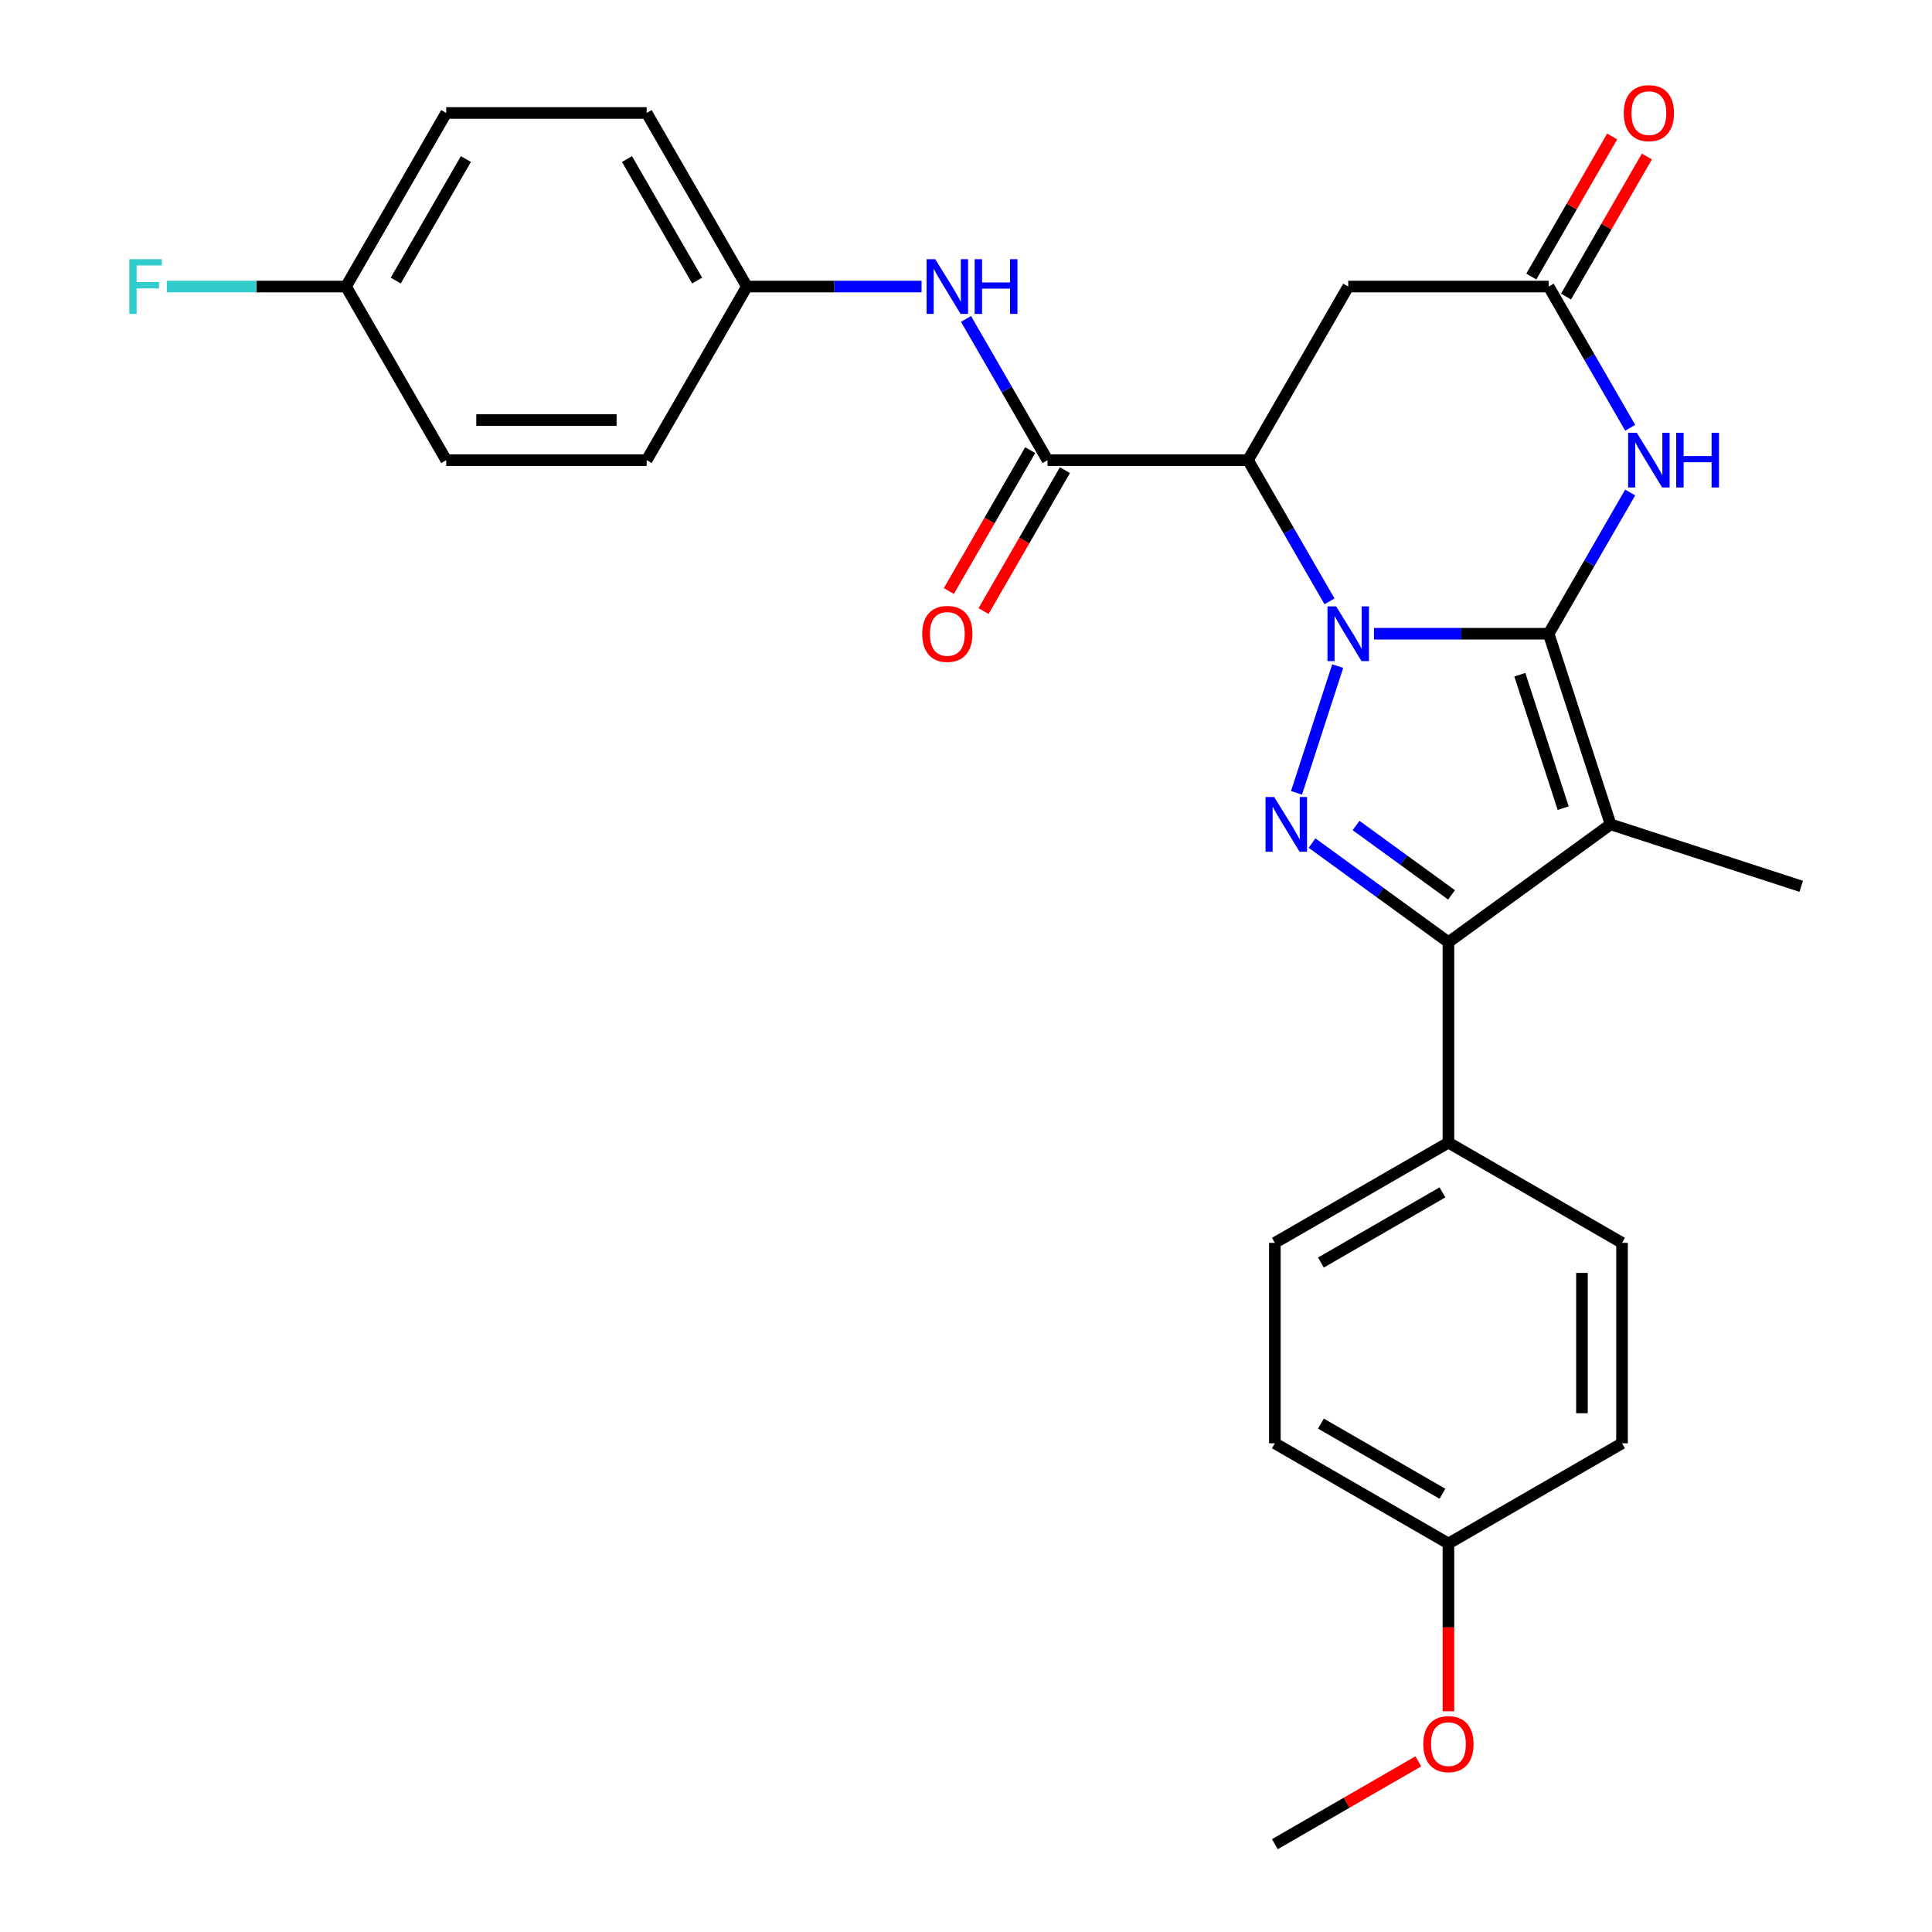 <?xml version='1.0' encoding='iso-8859-1'?>
<svg version='1.1' baseProfile='full'
              xmlns='http://www.w3.org/2000/svg'
                      xmlns:rdkit='http://www.rdkit.org/xml'
                      xmlns:xlink='http://www.w3.org/1999/xlink'
                  xml:space='preserve'
width='1000px' height='1000px' viewBox='0 0 1000 1000'>
<!-- END OF HEADER -->
<rect style='opacity:1.0;fill:#FFFFFF;stroke:none' width='1000' height='1000' x='0' y='0'> </rect>
<path class='bond-0' d='M 711.168,328.019 L 756.376,328.019' style='fill:none;fill-rule:evenodd;stroke:#0000FF;stroke-width:6px;stroke-linecap:butt;stroke-linejoin:miter;stroke-opacity:1' />
<path class='bond-0' d='M 756.376,328.019 L 801.584,328.019' style='fill:none;fill-rule:evenodd;stroke:#000000;stroke-width:6px;stroke-linecap:butt;stroke-linejoin:miter;stroke-opacity:1' />
<path class='bond-2' d='M 692.391,344.773 L 671.074,410.377' style='fill:none;fill-rule:evenodd;stroke:#0000FF;stroke-width:6px;stroke-linecap:butt;stroke-linejoin:miter;stroke-opacity:1' />
<path class='bond-3' d='M 688.161,311.265 L 667.06,274.717' style='fill:none;fill-rule:evenodd;stroke:#0000FF;stroke-width:6px;stroke-linecap:butt;stroke-linejoin:miter;stroke-opacity:1' />
<path class='bond-3' d='M 667.06,274.717 L 645.959,238.169' style='fill:none;fill-rule:evenodd;stroke:#000000;stroke-width:6px;stroke-linecap:butt;stroke-linejoin:miter;stroke-opacity:1' />
<path class='bond-1' d='M 801.584,328.019 L 833.644,426.691' style='fill:none;fill-rule:evenodd;stroke:#000000;stroke-width:6px;stroke-linecap:butt;stroke-linejoin:miter;stroke-opacity:1' />
<path class='bond-1' d='M 786.658,349.232 L 809.101,418.302' style='fill:none;fill-rule:evenodd;stroke:#000000;stroke-width:6px;stroke-linecap:butt;stroke-linejoin:miter;stroke-opacity:1' />
<path class='bond-5' d='M 801.584,328.019 L 822.685,291.471' style='fill:none;fill-rule:evenodd;stroke:#000000;stroke-width:6px;stroke-linecap:butt;stroke-linejoin:miter;stroke-opacity:1' />
<path class='bond-5' d='M 822.685,291.471 L 843.786,254.923' style='fill:none;fill-rule:evenodd;stroke:#0000FF;stroke-width:6px;stroke-linecap:butt;stroke-linejoin:miter;stroke-opacity:1' />
<path class='bond-16' d='M 833.644,426.691 L 932.315,458.751' style='fill:none;fill-rule:evenodd;stroke:#000000;stroke-width:6px;stroke-linecap:butt;stroke-linejoin:miter;stroke-opacity:1' />
<path class='bond-28' d='M 833.644,426.691 L 749.709,487.673' style='fill:none;fill-rule:evenodd;stroke:#000000;stroke-width:6px;stroke-linecap:butt;stroke-linejoin:miter;stroke-opacity:1' />
<path class='bond-4' d='M 679.108,436.378 L 714.408,462.026' style='fill:none;fill-rule:evenodd;stroke:#0000FF;stroke-width:6px;stroke-linecap:butt;stroke-linejoin:miter;stroke-opacity:1' />
<path class='bond-4' d='M 714.408,462.026 L 749.709,487.673' style='fill:none;fill-rule:evenodd;stroke:#000000;stroke-width:6px;stroke-linecap:butt;stroke-linejoin:miter;stroke-opacity:1' />
<path class='bond-4' d='M 701.894,427.285 L 726.605,445.239' style='fill:none;fill-rule:evenodd;stroke:#0000FF;stroke-width:6px;stroke-linecap:butt;stroke-linejoin:miter;stroke-opacity:1' />
<path class='bond-4' d='M 726.605,445.239 L 751.315,463.192' style='fill:none;fill-rule:evenodd;stroke:#000000;stroke-width:6px;stroke-linecap:butt;stroke-linejoin:miter;stroke-opacity:1' />
<path class='bond-6' d='M 645.959,238.169 L 542.21,238.169' style='fill:none;fill-rule:evenodd;stroke:#000000;stroke-width:6px;stroke-linecap:butt;stroke-linejoin:miter;stroke-opacity:1' />
<path class='bond-8' d='M 645.959,238.169 L 697.834,148.32' style='fill:none;fill-rule:evenodd;stroke:#000000;stroke-width:6px;stroke-linecap:butt;stroke-linejoin:miter;stroke-opacity:1' />
<path class='bond-10' d='M 749.709,487.673 L 749.709,591.422' style='fill:none;fill-rule:evenodd;stroke:#000000;stroke-width:6px;stroke-linecap:butt;stroke-linejoin:miter;stroke-opacity:1' />
<path class='bond-29' d='M 843.786,221.416 L 822.685,184.868' style='fill:none;fill-rule:evenodd;stroke:#0000FF;stroke-width:6px;stroke-linecap:butt;stroke-linejoin:miter;stroke-opacity:1' />
<path class='bond-29' d='M 822.685,184.868 L 801.584,148.32' style='fill:none;fill-rule:evenodd;stroke:#000000;stroke-width:6px;stroke-linecap:butt;stroke-linejoin:miter;stroke-opacity:1' />
<path class='bond-9' d='M 542.21,238.169 L 521.109,201.621' style='fill:none;fill-rule:evenodd;stroke:#000000;stroke-width:6px;stroke-linecap:butt;stroke-linejoin:miter;stroke-opacity:1' />
<path class='bond-9' d='M 521.109,201.621 L 500.008,165.073' style='fill:none;fill-rule:evenodd;stroke:#0000FF;stroke-width:6px;stroke-linecap:butt;stroke-linejoin:miter;stroke-opacity:1' />
<path class='bond-11' d='M 533.225,232.982 L 512.17,269.45' style='fill:none;fill-rule:evenodd;stroke:#000000;stroke-width:6px;stroke-linecap:butt;stroke-linejoin:miter;stroke-opacity:1' />
<path class='bond-11' d='M 512.17,269.45 L 491.115,305.918' style='fill:none;fill-rule:evenodd;stroke:#FF0000;stroke-width:6px;stroke-linecap:butt;stroke-linejoin:miter;stroke-opacity:1' />
<path class='bond-11' d='M 551.195,243.357 L 530.14,279.825' style='fill:none;fill-rule:evenodd;stroke:#000000;stroke-width:6px;stroke-linecap:butt;stroke-linejoin:miter;stroke-opacity:1' />
<path class='bond-11' d='M 530.14,279.825 L 509.085,316.293' style='fill:none;fill-rule:evenodd;stroke:#FF0000;stroke-width:6px;stroke-linecap:butt;stroke-linejoin:miter;stroke-opacity:1' />
<path class='bond-7' d='M 801.584,148.32 L 697.834,148.32' style='fill:none;fill-rule:evenodd;stroke:#000000;stroke-width:6px;stroke-linecap:butt;stroke-linejoin:miter;stroke-opacity:1' />
<path class='bond-12' d='M 810.569,153.507 L 831.496,117.259' style='fill:none;fill-rule:evenodd;stroke:#000000;stroke-width:6px;stroke-linecap:butt;stroke-linejoin:miter;stroke-opacity:1' />
<path class='bond-12' d='M 831.496,117.259 L 852.424,81.011' style='fill:none;fill-rule:evenodd;stroke:#FF0000;stroke-width:6px;stroke-linecap:butt;stroke-linejoin:miter;stroke-opacity:1' />
<path class='bond-12' d='M 792.599,143.132 L 813.526,106.884' style='fill:none;fill-rule:evenodd;stroke:#000000;stroke-width:6px;stroke-linecap:butt;stroke-linejoin:miter;stroke-opacity:1' />
<path class='bond-12' d='M 813.526,106.884 L 834.454,70.636' style='fill:none;fill-rule:evenodd;stroke:#FF0000;stroke-width:6px;stroke-linecap:butt;stroke-linejoin:miter;stroke-opacity:1' />
<path class='bond-15' d='M 477.002,148.32 L 431.794,148.32' style='fill:none;fill-rule:evenodd;stroke:#0000FF;stroke-width:6px;stroke-linecap:butt;stroke-linejoin:miter;stroke-opacity:1' />
<path class='bond-15' d='M 431.794,148.32 L 386.586,148.32' style='fill:none;fill-rule:evenodd;stroke:#000000;stroke-width:6px;stroke-linecap:butt;stroke-linejoin:miter;stroke-opacity:1' />
<path class='bond-13' d='M 749.709,591.422 L 659.859,643.297' style='fill:none;fill-rule:evenodd;stroke:#000000;stroke-width:6px;stroke-linecap:butt;stroke-linejoin:miter;stroke-opacity:1' />
<path class='bond-13' d='M 746.606,617.174 L 683.712,653.486' style='fill:none;fill-rule:evenodd;stroke:#000000;stroke-width:6px;stroke-linecap:butt;stroke-linejoin:miter;stroke-opacity:1' />
<path class='bond-14' d='M 749.709,591.422 L 839.558,643.297' style='fill:none;fill-rule:evenodd;stroke:#000000;stroke-width:6px;stroke-linecap:butt;stroke-linejoin:miter;stroke-opacity:1' />
<path class='bond-20' d='M 659.859,643.297 L 659.859,747.047' style='fill:none;fill-rule:evenodd;stroke:#000000;stroke-width:6px;stroke-linecap:butt;stroke-linejoin:miter;stroke-opacity:1' />
<path class='bond-19' d='M 839.558,643.297 L 839.558,747.047' style='fill:none;fill-rule:evenodd;stroke:#000000;stroke-width:6px;stroke-linecap:butt;stroke-linejoin:miter;stroke-opacity:1' />
<path class='bond-19' d='M 818.809,658.86 L 818.809,731.484' style='fill:none;fill-rule:evenodd;stroke:#000000;stroke-width:6px;stroke-linecap:butt;stroke-linejoin:miter;stroke-opacity:1' />
<path class='bond-22' d='M 386.586,148.32 L 334.711,238.169' style='fill:none;fill-rule:evenodd;stroke:#000000;stroke-width:6px;stroke-linecap:butt;stroke-linejoin:miter;stroke-opacity:1' />
<path class='bond-23' d='M 386.586,148.32 L 334.711,58.47' style='fill:none;fill-rule:evenodd;stroke:#000000;stroke-width:6px;stroke-linecap:butt;stroke-linejoin:miter;stroke-opacity:1' />
<path class='bond-23' d='M 360.835,145.217 L 324.522,82.323' style='fill:none;fill-rule:evenodd;stroke:#000000;stroke-width:6px;stroke-linecap:butt;stroke-linejoin:miter;stroke-opacity:1' />
<path class='bond-17' d='M 179.087,148.32 L 230.962,58.47' style='fill:none;fill-rule:evenodd;stroke:#000000;stroke-width:6px;stroke-linecap:butt;stroke-linejoin:miter;stroke-opacity:1' />
<path class='bond-17' d='M 204.838,145.217 L 241.15,82.323' style='fill:none;fill-rule:evenodd;stroke:#000000;stroke-width:6px;stroke-linecap:butt;stroke-linejoin:miter;stroke-opacity:1' />
<path class='bond-21' d='M 179.087,148.32 L 132.719,148.32' style='fill:none;fill-rule:evenodd;stroke:#000000;stroke-width:6px;stroke-linecap:butt;stroke-linejoin:miter;stroke-opacity:1' />
<path class='bond-21' d='M 132.719,148.32 L 86.351,148.32' style='fill:none;fill-rule:evenodd;stroke:#33CCCC;stroke-width:6px;stroke-linecap:butt;stroke-linejoin:miter;stroke-opacity:1' />
<path class='bond-31' d='M 179.087,148.32 L 230.962,238.169' style='fill:none;fill-rule:evenodd;stroke:#000000;stroke-width:6px;stroke-linecap:butt;stroke-linejoin:miter;stroke-opacity:1' />
<path class='bond-18' d='M 749.709,798.921 L 839.558,747.047' style='fill:none;fill-rule:evenodd;stroke:#000000;stroke-width:6px;stroke-linecap:butt;stroke-linejoin:miter;stroke-opacity:1' />
<path class='bond-26' d='M 749.709,798.921 L 749.709,842.339' style='fill:none;fill-rule:evenodd;stroke:#000000;stroke-width:6px;stroke-linecap:butt;stroke-linejoin:miter;stroke-opacity:1' />
<path class='bond-26' d='M 749.709,842.339 L 749.709,885.757' style='fill:none;fill-rule:evenodd;stroke:#FF0000;stroke-width:6px;stroke-linecap:butt;stroke-linejoin:miter;stroke-opacity:1' />
<path class='bond-30' d='M 749.709,798.921 L 659.859,747.047' style='fill:none;fill-rule:evenodd;stroke:#000000;stroke-width:6px;stroke-linecap:butt;stroke-linejoin:miter;stroke-opacity:1' />
<path class='bond-30' d='M 746.606,773.17 L 683.712,736.858' style='fill:none;fill-rule:evenodd;stroke:#000000;stroke-width:6px;stroke-linecap:butt;stroke-linejoin:miter;stroke-opacity:1' />
<path class='bond-24' d='M 334.711,238.169 L 230.962,238.169' style='fill:none;fill-rule:evenodd;stroke:#000000;stroke-width:6px;stroke-linecap:butt;stroke-linejoin:miter;stroke-opacity:1' />
<path class='bond-24' d='M 319.149,217.42 L 246.524,217.42' style='fill:none;fill-rule:evenodd;stroke:#000000;stroke-width:6px;stroke-linecap:butt;stroke-linejoin:miter;stroke-opacity:1' />
<path class='bond-25' d='M 334.711,58.47 L 230.962,58.47' style='fill:none;fill-rule:evenodd;stroke:#000000;stroke-width:6px;stroke-linecap:butt;stroke-linejoin:miter;stroke-opacity:1' />
<path class='bond-27' d='M 734.115,911.674 L 696.987,933.11' style='fill:none;fill-rule:evenodd;stroke:#FF0000;stroke-width:6px;stroke-linecap:butt;stroke-linejoin:miter;stroke-opacity:1' />
<path class='bond-27' d='M 696.987,933.11 L 659.859,954.545' style='fill:none;fill-rule:evenodd;stroke:#000000;stroke-width:6px;stroke-linecap:butt;stroke-linejoin:miter;stroke-opacity:1' />
<path  class='atom-0' d='M 691.574 313.859
L 700.854 328.859
Q 701.774 330.339, 703.254 333.019
Q 704.734 335.699, 704.814 335.859
L 704.814 313.859
L 708.574 313.859
L 708.574 342.179
L 704.694 342.179
L 694.734 325.779
Q 693.574 323.859, 692.334 321.659
Q 691.134 319.459, 690.774 318.779
L 690.774 342.179
L 687.094 342.179
L 687.094 313.859
L 691.574 313.859
' fill='#0000FF'/>
<path  class='atom-3' d='M 659.514 412.531
L 668.794 427.531
Q 669.714 429.011, 671.194 431.691
Q 672.674 434.371, 672.754 434.531
L 672.754 412.531
L 676.514 412.531
L 676.514 440.851
L 672.634 440.851
L 662.674 424.451
Q 661.514 422.531, 660.274 420.331
Q 659.074 418.131, 658.714 417.451
L 658.714 440.851
L 655.034 440.851
L 655.034 412.531
L 659.514 412.531
' fill='#0000FF'/>
<path  class='atom-6' d='M 847.198 224.009
L 856.478 239.009
Q 857.398 240.489, 858.878 243.169
Q 860.358 245.849, 860.438 246.009
L 860.438 224.009
L 864.198 224.009
L 864.198 252.329
L 860.318 252.329
L 850.358 235.929
Q 849.198 234.009, 847.958 231.809
Q 846.758 229.609, 846.398 228.929
L 846.398 252.329
L 842.718 252.329
L 842.718 224.009
L 847.198 224.009
' fill='#0000FF'/>
<path  class='atom-6' d='M 867.598 224.009
L 871.438 224.009
L 871.438 236.049
L 885.918 236.049
L 885.918 224.009
L 889.758 224.009
L 889.758 252.329
L 885.918 252.329
L 885.918 239.249
L 871.438 239.249
L 871.438 252.329
L 867.598 252.329
L 867.598 224.009
' fill='#0000FF'/>
<path  class='atom-10' d='M 484.075 134.16
L 493.355 149.16
Q 494.275 150.64, 495.755 153.32
Q 497.235 156, 497.315 156.16
L 497.315 134.16
L 501.075 134.16
L 501.075 162.48
L 497.195 162.48
L 487.235 146.08
Q 486.075 144.16, 484.835 141.96
Q 483.635 139.76, 483.275 139.08
L 483.275 162.48
L 479.595 162.48
L 479.595 134.16
L 484.075 134.16
' fill='#0000FF'/>
<path  class='atom-10' d='M 504.475 134.16
L 508.315 134.16
L 508.315 146.2
L 522.795 146.2
L 522.795 134.16
L 526.635 134.16
L 526.635 162.48
L 522.795 162.48
L 522.795 149.4
L 508.315 149.4
L 508.315 162.48
L 504.475 162.48
L 504.475 134.16
' fill='#0000FF'/>
<path  class='atom-12' d='M 477.335 328.099
Q 477.335 321.299, 480.695 317.499
Q 484.055 313.699, 490.335 313.699
Q 496.615 313.699, 499.975 317.499
Q 503.335 321.299, 503.335 328.099
Q 503.335 334.979, 499.935 338.899
Q 496.535 342.779, 490.335 342.779
Q 484.095 342.779, 480.695 338.899
Q 477.335 335.019, 477.335 328.099
M 490.335 339.579
Q 494.655 339.579, 496.975 336.699
Q 499.335 333.779, 499.335 328.099
Q 499.335 322.539, 496.975 319.739
Q 494.655 316.899, 490.335 316.899
Q 486.015 316.899, 483.655 319.699
Q 481.335 322.499, 481.335 328.099
Q 481.335 333.819, 483.655 336.699
Q 486.015 339.579, 490.335 339.579
' fill='#FF0000'/>
<path  class='atom-13' d='M 840.458 58.55
Q 840.458 51.75, 843.818 47.95
Q 847.178 44.15, 853.458 44.15
Q 859.738 44.15, 863.098 47.95
Q 866.458 51.75, 866.458 58.55
Q 866.458 65.43, 863.058 69.35
Q 859.658 73.23, 853.458 73.23
Q 847.218 73.23, 843.818 69.35
Q 840.458 65.47, 840.458 58.55
M 853.458 70.03
Q 857.778 70.03, 860.098 67.15
Q 862.458 64.23, 862.458 58.55
Q 862.458 52.99, 860.098 50.19
Q 857.778 47.35, 853.458 47.35
Q 849.138 47.35, 846.778 50.15
Q 844.458 52.95, 844.458 58.55
Q 844.458 64.27, 846.778 67.15
Q 849.138 70.03, 853.458 70.03
' fill='#FF0000'/>
<path  class='atom-22' d='M 66.918 134.16
L 83.757 134.16
L 83.757 137.4
L 70.718 137.4
L 70.718 146
L 82.317 146
L 82.317 149.28
L 70.718 149.28
L 70.718 162.48
L 66.918 162.48
L 66.918 134.16
' fill='#33CCCC'/>
<path  class='atom-27' d='M 736.709 902.751
Q 736.709 895.951, 740.069 892.151
Q 743.429 888.351, 749.709 888.351
Q 755.989 888.351, 759.349 892.151
Q 762.709 895.951, 762.709 902.751
Q 762.709 909.631, 759.309 913.551
Q 755.909 917.431, 749.709 917.431
Q 743.469 917.431, 740.069 913.551
Q 736.709 909.671, 736.709 902.751
M 749.709 914.231
Q 754.029 914.231, 756.349 911.351
Q 758.709 908.431, 758.709 902.751
Q 758.709 897.191, 756.349 894.391
Q 754.029 891.551, 749.709 891.551
Q 745.389 891.551, 743.029 894.351
Q 740.709 897.151, 740.709 902.751
Q 740.709 908.471, 743.029 911.351
Q 745.389 914.231, 749.709 914.231
' fill='#FF0000'/>
</svg>
